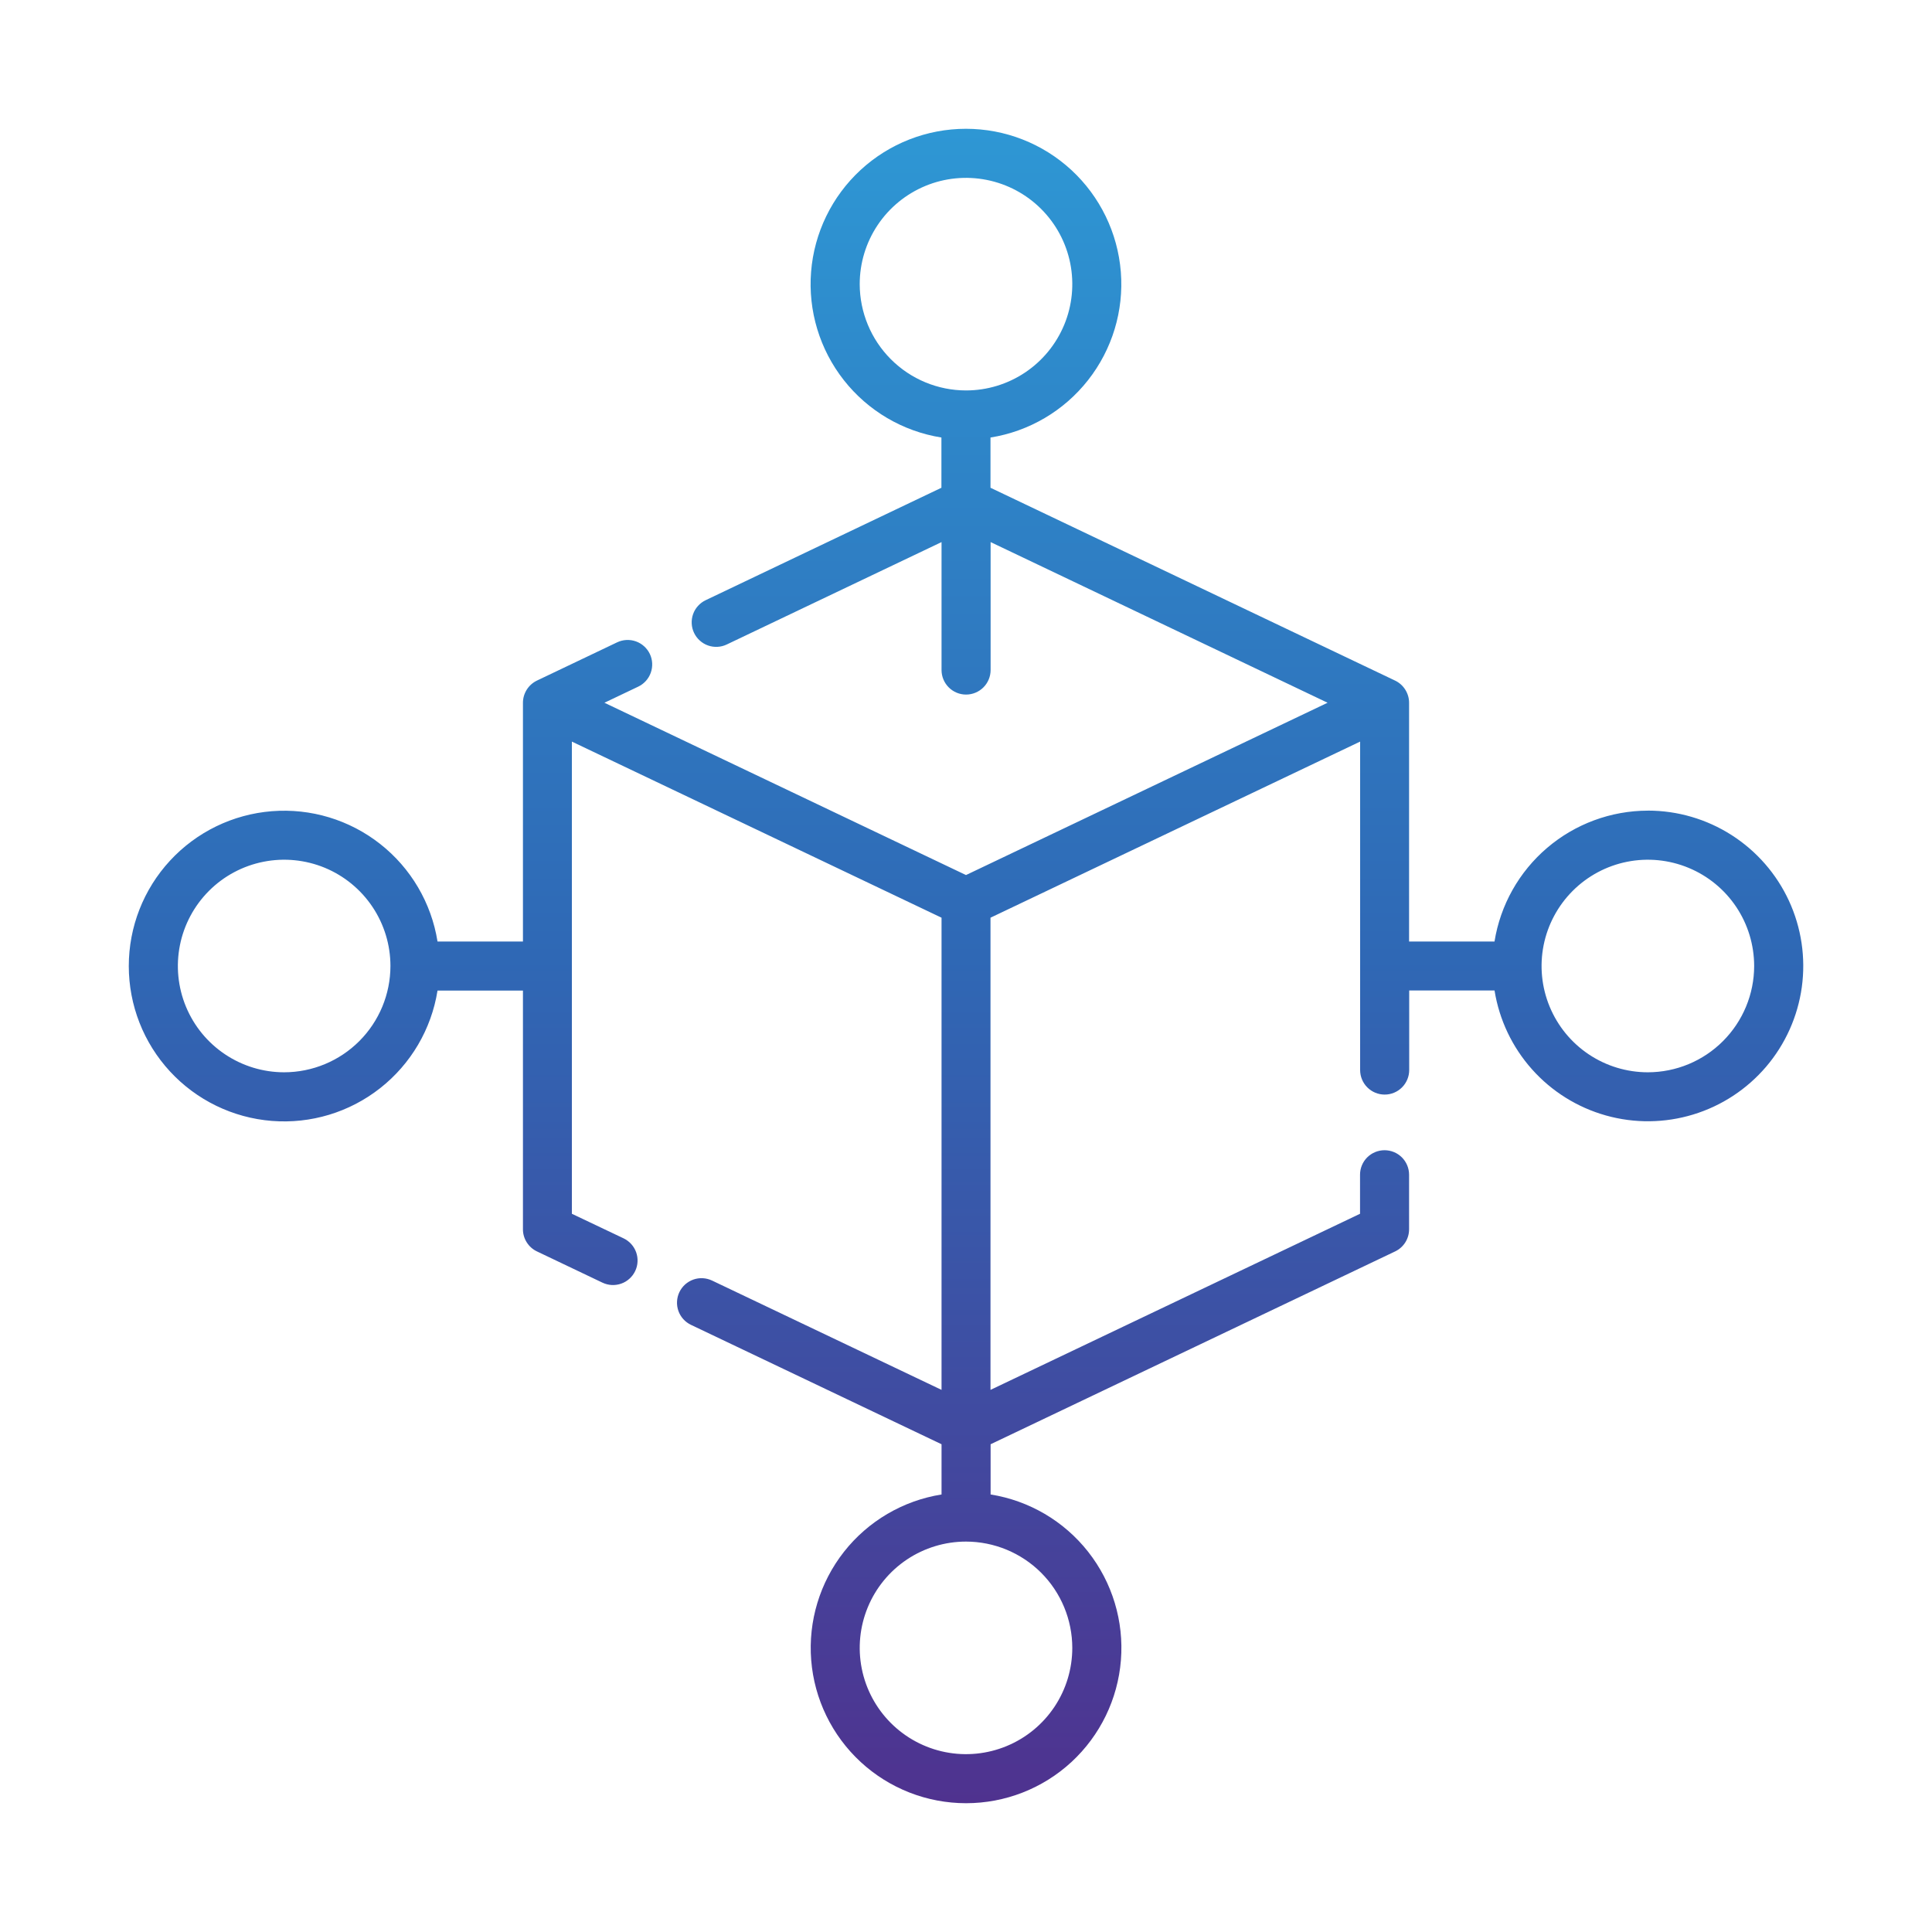 <svg width="65" height="65" viewBox="0 0 65 65" fill="none" xmlns="http://www.w3.org/2000/svg">
<g clip-path="url(#clip0_10_350)">
<mask id="mask0_10_350" style="mask-type:luminance" maskUnits="userSpaceOnUse" x="0" y="0" width="65" height="65">
<path d="M65 0H0V65H65V0Z" fill="white"/>
</mask>
<g mask="url(#mask0_10_350)">
<path d="M55.441 27.273C54.198 27.275 52.996 27.719 52.051 28.526C51.105 29.333 50.478 30.45 50.281 31.677H47.407V23.643C47.407 23.487 47.362 23.335 47.279 23.203C47.196 23.071 47.078 22.965 46.937 22.898L33.324 16.41V14.72C34.622 14.513 35.794 13.824 36.606 12.79C37.419 11.757 37.813 10.456 37.709 9.146C37.604 7.835 37.01 6.612 36.045 5.72C35.079 4.828 33.813 4.333 32.498 4.333C31.184 4.333 29.918 4.828 28.952 5.72C27.987 6.612 27.392 7.835 27.288 9.146C27.184 10.456 27.578 11.757 28.39 12.79C29.203 13.824 30.375 14.513 31.673 14.72V16.41L23.741 20.193C23.643 20.24 23.555 20.305 23.483 20.386C23.41 20.466 23.354 20.56 23.318 20.662C23.282 20.765 23.266 20.873 23.272 20.981C23.277 21.089 23.304 21.195 23.351 21.293C23.398 21.391 23.463 21.479 23.544 21.551C23.624 21.624 23.718 21.68 23.82 21.716C23.922 21.752 24.03 21.768 24.139 21.762C24.247 21.757 24.353 21.73 24.451 21.683L31.677 18.238V22.542C31.677 22.761 31.764 22.971 31.919 23.126C32.074 23.281 32.283 23.368 32.502 23.368C32.721 23.368 32.931 23.281 33.086 23.126C33.241 22.971 33.328 22.761 33.328 22.542V18.238L44.665 23.643L32.5 29.44L20.335 23.643L21.473 23.101C21.67 23.007 21.822 22.838 21.895 22.632C21.968 22.425 21.957 22.198 21.863 22.001C21.768 21.803 21.599 21.651 21.393 21.578C21.187 21.505 20.96 21.517 20.762 21.611L18.07 22.895L18.064 22.898C17.923 22.966 17.805 23.071 17.722 23.203C17.639 23.335 17.594 23.487 17.594 23.643V31.677H14.72C14.513 30.379 13.824 29.206 12.79 28.394C11.757 27.581 10.456 27.188 9.146 27.292C7.835 27.396 6.612 27.99 5.72 28.956C4.828 29.921 4.333 31.187 4.333 32.502C4.333 33.816 4.828 35.083 5.72 36.048C6.612 37.014 7.835 37.608 9.146 37.712C10.456 37.816 11.757 37.423 12.79 36.61C13.824 35.797 14.513 34.625 14.72 33.327H17.594V41.357C17.593 41.513 17.638 41.666 17.721 41.797C17.804 41.929 17.923 42.035 18.064 42.102L20.27 43.154C20.368 43.2 20.474 43.227 20.582 43.233C20.69 43.238 20.799 43.222 20.901 43.186C21.003 43.15 21.097 43.094 21.177 43.021C21.258 42.949 21.323 42.861 21.37 42.763C21.417 42.665 21.444 42.559 21.449 42.451C21.455 42.343 21.439 42.235 21.403 42.132C21.366 42.03 21.311 41.936 21.238 41.856C21.165 41.775 21.078 41.71 20.98 41.663L19.24 40.836V24.95L31.677 30.875V46.761L23.957 43.083C23.859 43.037 23.753 43.01 23.645 43.004C23.537 42.998 23.428 43.014 23.326 43.05C23.224 43.087 23.13 43.143 23.049 43.215C22.969 43.288 22.904 43.375 22.857 43.473C22.81 43.571 22.784 43.677 22.778 43.785C22.772 43.894 22.788 44.002 22.824 44.104C22.86 44.206 22.916 44.3 22.989 44.381C23.061 44.461 23.149 44.526 23.247 44.573L31.677 48.59V50.28C30.379 50.487 29.207 51.176 28.394 52.209C27.582 53.243 27.188 54.544 27.292 55.854C27.396 57.165 27.991 58.388 28.956 59.28C29.922 60.172 31.188 60.667 32.502 60.667C33.817 60.667 35.083 60.172 36.049 59.28C37.014 58.388 37.608 57.165 37.712 55.854C37.816 54.544 37.423 53.243 36.61 52.209C35.798 51.176 34.626 50.487 33.328 50.28V48.59L46.939 42.102C47.079 42.035 47.198 41.929 47.281 41.797C47.364 41.665 47.407 41.513 47.407 41.357V39.523C47.407 39.304 47.32 39.094 47.165 38.939C47.011 38.785 46.801 38.698 46.582 38.698C46.363 38.698 46.153 38.785 45.998 38.939C45.843 39.094 45.757 39.304 45.757 39.523V40.836L33.324 46.761V30.875L45.76 24.95V36C45.76 36.219 45.847 36.429 46.002 36.584C46.157 36.739 46.367 36.826 46.586 36.826C46.805 36.826 47.014 36.739 47.169 36.584C47.324 36.429 47.411 36.219 47.411 36V33.323H50.282C50.44 34.309 50.877 35.229 51.541 35.974C52.205 36.72 53.069 37.259 54.03 37.529C54.991 37.799 56.009 37.788 56.964 37.497C57.919 37.207 58.771 36.648 59.419 35.889C60.067 35.129 60.483 34.2 60.62 33.211C60.756 32.222 60.606 31.215 60.188 30.308C59.77 29.402 59.1 28.634 58.259 28.096C57.419 27.558 56.441 27.272 55.443 27.272L55.441 27.273ZM28.924 9.56C28.924 8.852 29.134 8.161 29.527 7.573C29.92 6.985 30.479 6.527 31.132 6.256C31.785 5.985 32.504 5.915 33.198 6.053C33.892 6.191 34.529 6.531 35.029 7.031C35.529 7.531 35.87 8.168 36.008 8.862C36.145 9.556 36.075 10.275 35.804 10.928C35.533 11.582 35.075 12.14 34.487 12.533C33.899 12.926 33.208 13.136 32.5 13.136C31.552 13.135 30.643 12.758 29.973 12.087C29.303 11.417 28.926 10.508 28.924 9.56ZM9.56 36.076C8.853 36.076 8.162 35.866 7.574 35.473C6.985 35.08 6.527 34.522 6.256 33.868C5.986 33.215 5.915 32.496 6.053 31.802C6.191 31.109 6.532 30.471 7.032 29.971C7.532 29.471 8.169 29.131 8.863 28.993C9.556 28.855 10.275 28.926 10.929 29.196C11.582 29.467 12.14 29.925 12.533 30.513C12.926 31.101 13.136 31.793 13.136 32.5C13.135 33.448 12.758 34.357 12.088 35.027C11.417 35.698 10.508 36.075 9.56 36.076ZM36.076 55.441C36.076 56.148 35.867 56.839 35.474 57.427C35.081 58.015 34.522 58.474 33.869 58.744C33.215 59.015 32.496 59.086 31.803 58.948C31.109 58.81 30.472 58.469 29.972 57.969C29.472 57.469 29.131 56.832 28.993 56.138C28.855 55.445 28.926 54.726 29.197 54.072C29.467 53.419 29.926 52.86 30.514 52.467C31.102 52.075 31.793 51.865 32.5 51.865C33.448 51.866 34.357 52.243 35.028 52.913C35.698 53.583 36.075 54.493 36.076 55.441ZM55.441 36.076C54.734 36.076 54.042 35.867 53.454 35.474C52.866 35.081 52.408 34.523 52.137 33.869C51.866 33.216 51.795 32.497 51.933 31.803C52.071 31.11 52.412 30.472 52.912 29.972C53.412 29.472 54.049 29.131 54.743 28.993C55.436 28.855 56.155 28.926 56.809 29.197C57.462 29.467 58.021 29.925 58.414 30.513C58.807 31.101 59.016 31.793 59.017 32.5C59.016 33.448 58.638 34.357 57.968 35.027C57.298 35.698 56.389 36.075 55.441 36.076L55.441 36.076Z" fill="url(#paint0_linear_10_350)"/>
</g>
</g>
<defs>
<linearGradient id="paint0_linear_10_350" x1="32.501" y1="4.333" x2="32.501" y2="60.667" gradientUnits="userSpaceOnUse">
<stop stop-color="#2E97D4"/>
<stop offset="0.495" stop-color="#2F68B5"/>
<stop offset="1" stop-color="#4F328F"/>
</linearGradient>
<clipPath id="clip0_10_350">
<rect width="65" height="65" fill="white"/>
</clipPath>
</defs>
</svg>
